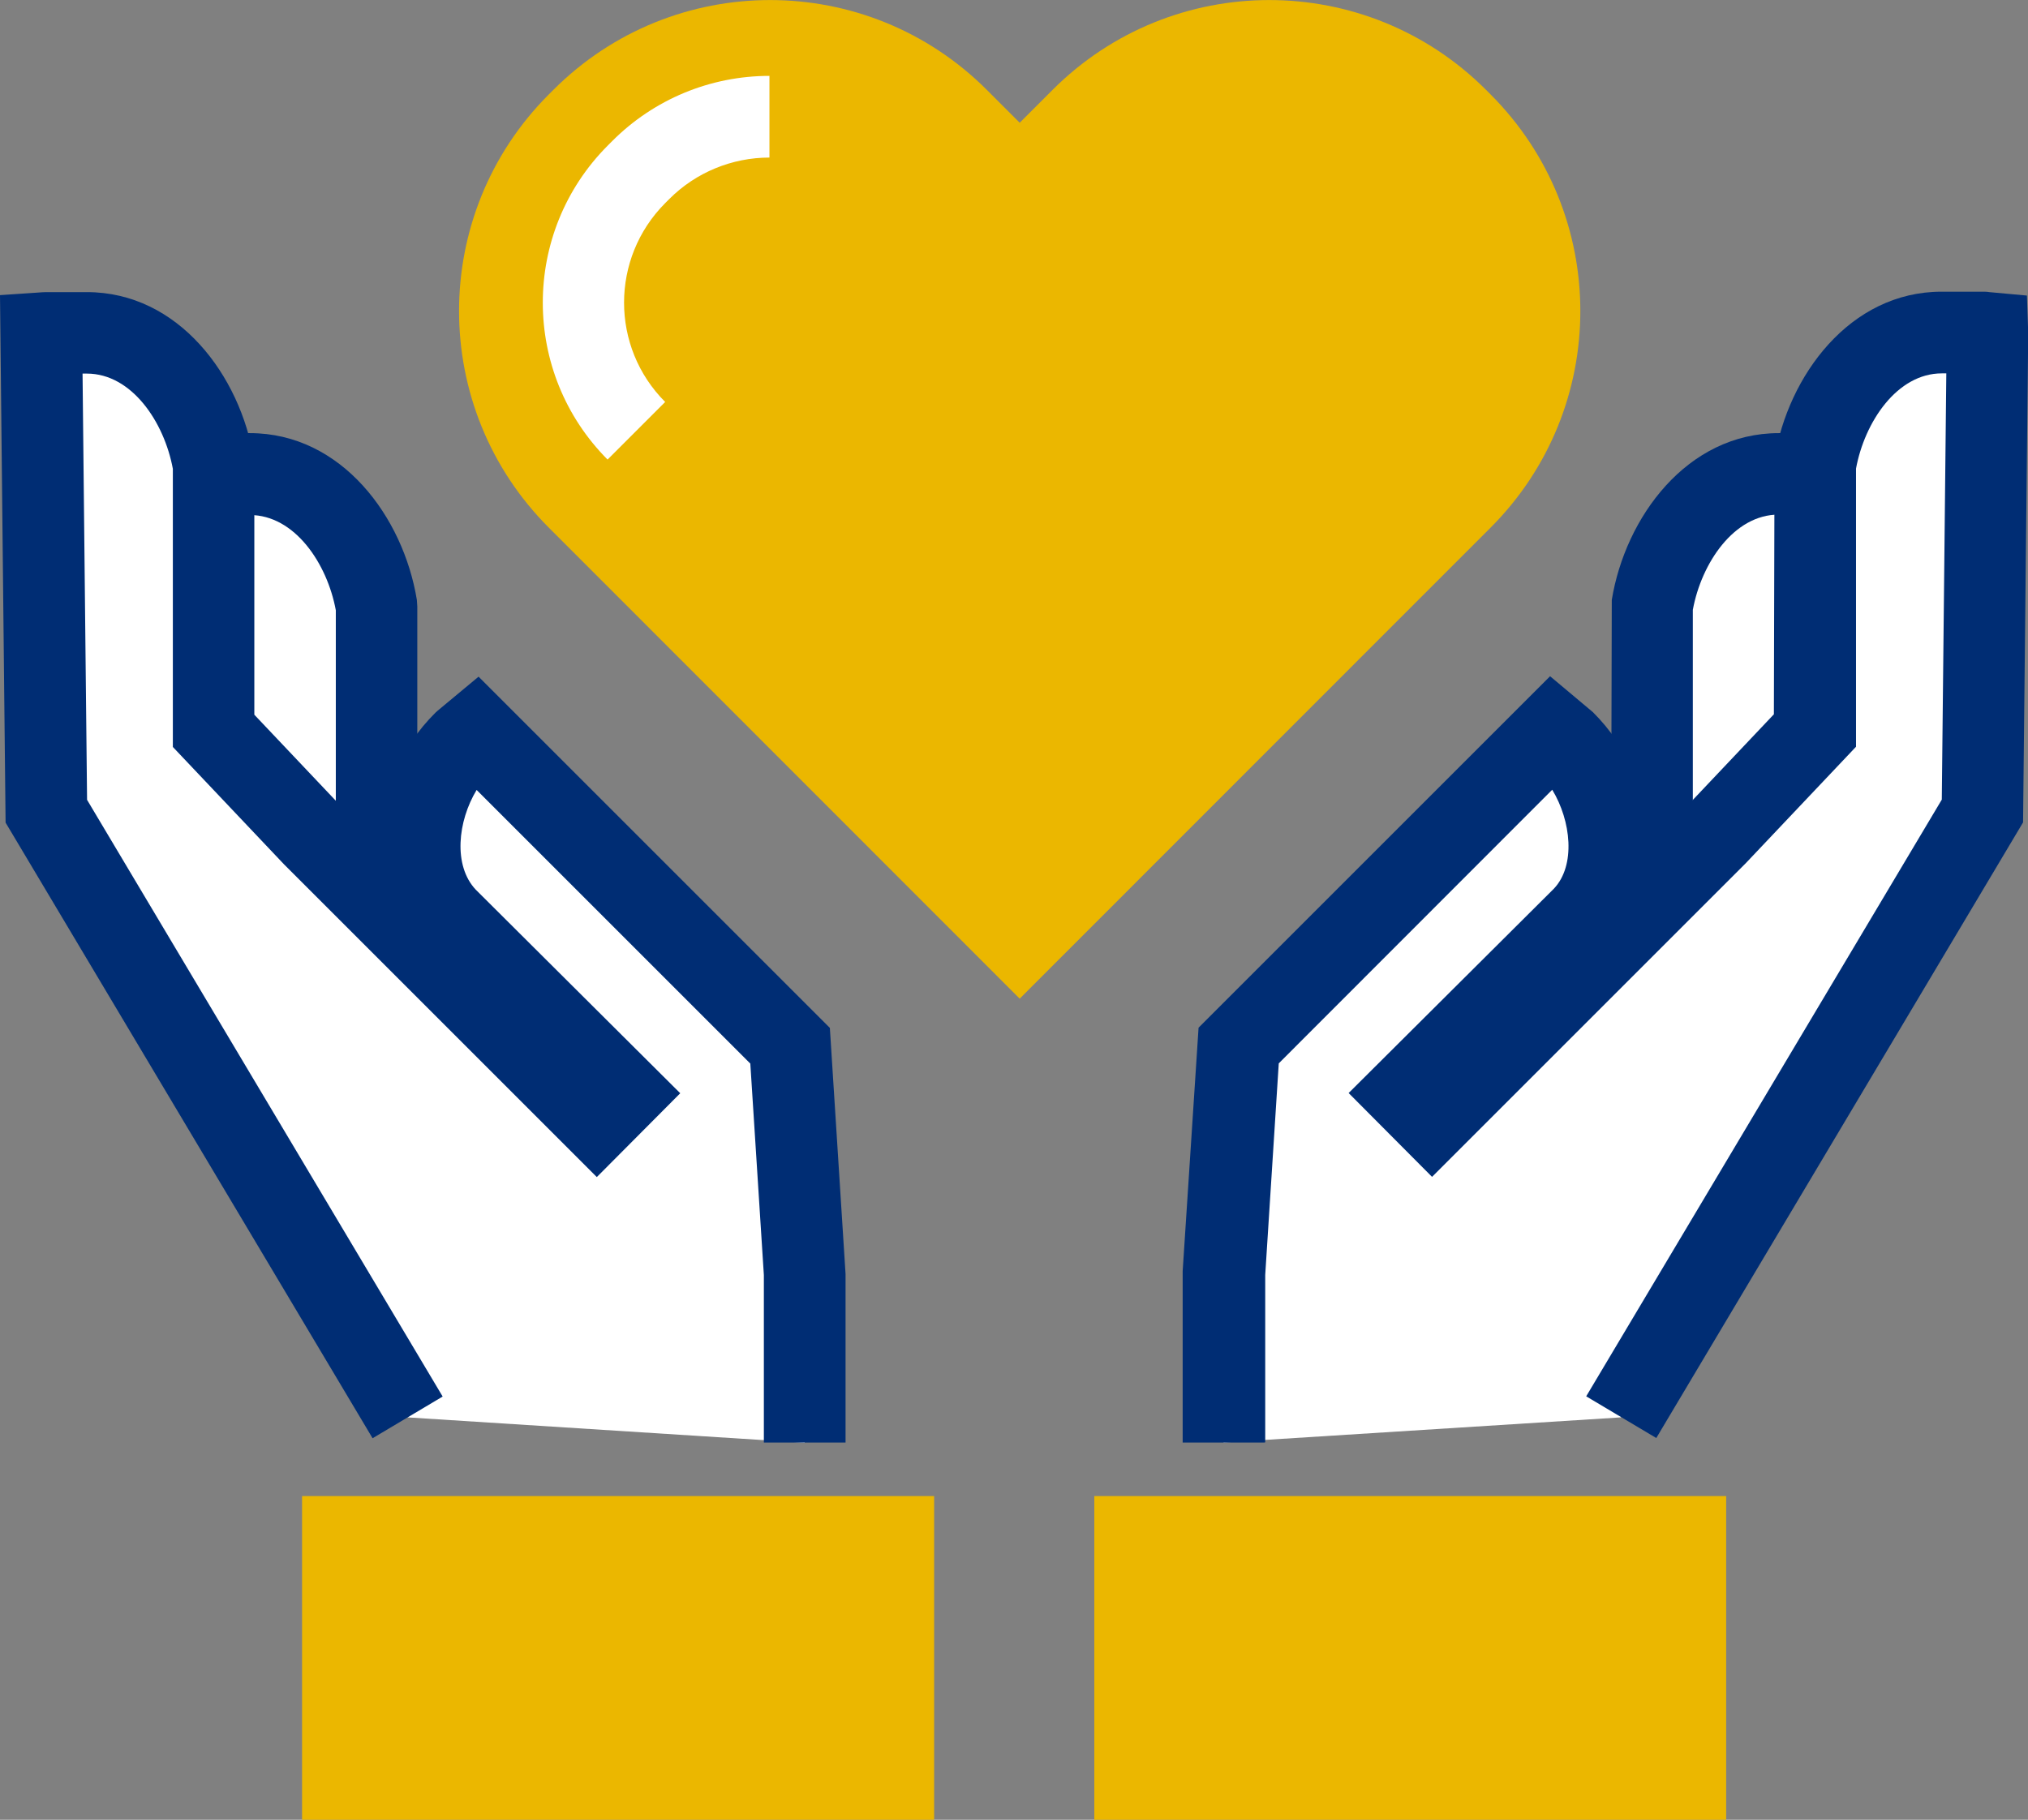 <?xml version="1.0" encoding="UTF-8"?>
<svg id="Layer_2" data-name="Layer 2" xmlns="http://www.w3.org/2000/svg" viewBox="0 0 94.33 84.66">
  <rect x="0" y="0" width="94.33" height="84.66" fill="#808080" stroke="none"/>
  <defs>
    <style>
      .cls-1 {
        fill: #ebb700;
      }

      .cls-2 {
        fill: #fff;
      }

      .cls-3 {
        fill: #002d74;
      }
    </style>
  </defs>
  <g id="Layer_3" data-name="Layer 3">
    <g id="Group_19853" data-name="Group 19853">
      <path id="Path_16244" data-name="Path 16244" class="cls-2" d="M21.57,44.85l-4.05-4.28v-12.34c-.51-3.16-2.76-6.16-5.89-6.17h-1.89c-.08,0-.16.01-.24.01l.24,22.24,3.05,5.11c3.35-.51,6.44-2.12,8.79-4.57"/>
      <path id="Path_16245" data-name="Path 16245" class="cls-3" d="M11.79,51.48l-3.96-6.64-.26-24.56,1.81-.11c.14-.01.24-.02.35-.02h1.89c4.27,0,7.14,3.9,7.77,7.76l.02.3v11.6l4.8,5.07-1.29,1.31c-2.64,2.75-6.11,4.55-9.88,5.12l-1.25.17ZM11.63,43.78l2.11,3.54c1.87-.47,3.62-1.35,5.12-2.57l-3.24-3.42v-12.94c-.4-2.17-1.91-4.43-4-4.43h-.21l.22,19.83Z"/>
      <path id="Path_16246" data-name="Path 16246" class="cls-2" d="M18.96,65.94L2.16,37.74l-.24-22.23c.08,0,.16-.01.24-.01h1.89c3.14,0,5.38,3.01,5.89,6.16v12.35l4.61,4.87,13.21,13.21,1.2-1.21-8.21-8.17c-2.04-2.16-1.35-6.15.81-8.19l.58-.48,14.61,14.61.68,10.62v7.85"/>
      <path id="Path_16247" data-name="Path 16247" class="cls-3" d="M39.33,67.11h-3.8v-7.79l-.63-9.84-12.73-12.73c-.88,1.45-1.1,3.52-.04,4.64l9.51,9.47-3.88,3.9-14.55-14.55-5.17-5.46v-12.94c-.4-2.17-1.91-4.43-4-4.43h-.2l.21,19.83,16.54,27.76-3.26,1.94L.26,38.27l-.26-24.54,1.78-.12c.15-.01.25-.02.37-.02h1.89c4.27,0,7.14,3.9,7.77,7.76l.02.31v11.59l4.1,4.33,1.72,1.72c.03-2.31.96-4.52,2.61-6.15l.1-.09,1.9-1.58,16.34,16.34.73,11.45v7.85Z"/>
      <path id="Path_16248" data-name="Path 16248" class="cls-1" d="M43.45,84.66v-15.06H14.05v15.06"/>
      <path id="Path_16249" data-name="Path 16249" class="cls-2" d="M72.78,44.85l4.05-4.28v-12.34c.51-3.16,2.76-6.16,5.89-6.17h1.89c.08,0,.16.01.24.01l-.24,22.24-3.05,5.11c-3.35-.51-6.44-2.12-8.79-4.57"/>
      <path id="Path_16250" data-name="Path 16250" class="cls-3" d="M82.56,51.48l-1.25-.17c-3.77-.57-7.24-2.37-9.88-5.12l-1.29-1.31,4.8-5.07.03-11.9c.63-3.85,3.5-7.76,7.77-7.76h1.89c.11,0,.21,0,.31.01l1.76.15.07,1.77-.24,22.75-3.96,6.64ZM75.5,44.74c1.5,1.22,3.25,2.09,5.12,2.57l2.11-3.54.21-19.83h-.21c-2.08,0-3.59,2.26-3.99,4.43v12.94l-3.24,3.42Z"/>
      <path id="Path_16251" data-name="Path 16251" class="cls-2" d="M75.39,65.94l16.8-28.2.24-22.24c-.08,0-.16-.01-.24-.01h-1.89c-3.14,0-5.38,3.01-5.89,6.16v12.35l-4.61,4.87-13.21,13.21-1.2-1.21,8.21-8.17c2.04-2.16,1.35-6.15-.81-8.19l-.58-.48-14.62,14.61-.68,10.62v7.85"/>
      <path id="Path_16252" data-name="Path 16252" class="cls-3" d="M58.81,67.11h-3.8v-7.97l.74-11.33,16.35-16.35,1.99,1.67c1.64,1.63,2.58,3.83,2.61,6.14l1.75-1.75,4.06-4.29.03-11.9c.63-3.85,3.5-7.76,7.77-7.76h1.89c.11,0,.22,0,.33.02l1.75.16.06,1.76-.24,22.75-17.06,28.64-3.26-1.94,16.54-27.76.21-19.83h-.21c-2.08,0-3.59,2.26-3.99,4.43v12.94l-5.13,5.42-14.59,14.59-3.88-3.9,9.55-9.51c1.02-1.08.8-3.15-.08-4.6l-12.72,12.73-.63,9.84v7.79Z"/>
      <path id="Path_16253" data-name="Path 16253" class="cls-1" d="M50.9,84.66v-15.06h29.39v15.06"/>
      <path id="Path_16254" data-name="Path 16254" class="cls-1" d="M67.8,26.08l1.53-1.53c5.57-5.57,5.57-14.59,0-20.16,0,0,0,0,0,0l-.21-.21c-5.57-5.57-14.59-5.57-20.16,0l-1.53,1.53-1.53-1.53c-5.57-5.57-14.59-5.57-20.16,0l-.21.21c-5.57,5.57-5.57,14.59,0,20.16l1.53,1.53,20.37,20.38,20.37-20.38Z"/>
      <path id="Path_16255" data-name="Path 16255" class="cls-2" d="M28.27,21.39c-4.03-4.04-4.03-10.58,0-14.62l.2-.2c1.94-1.95,4.57-3.04,7.32-3.04v3.8c-1.74,0-3.42.69-4.65,1.92l-.2.2c-2.55,2.56-2.55,6.7,0,9.25l-2.68,2.68Z"/>
    </g>
  </g>
</svg>